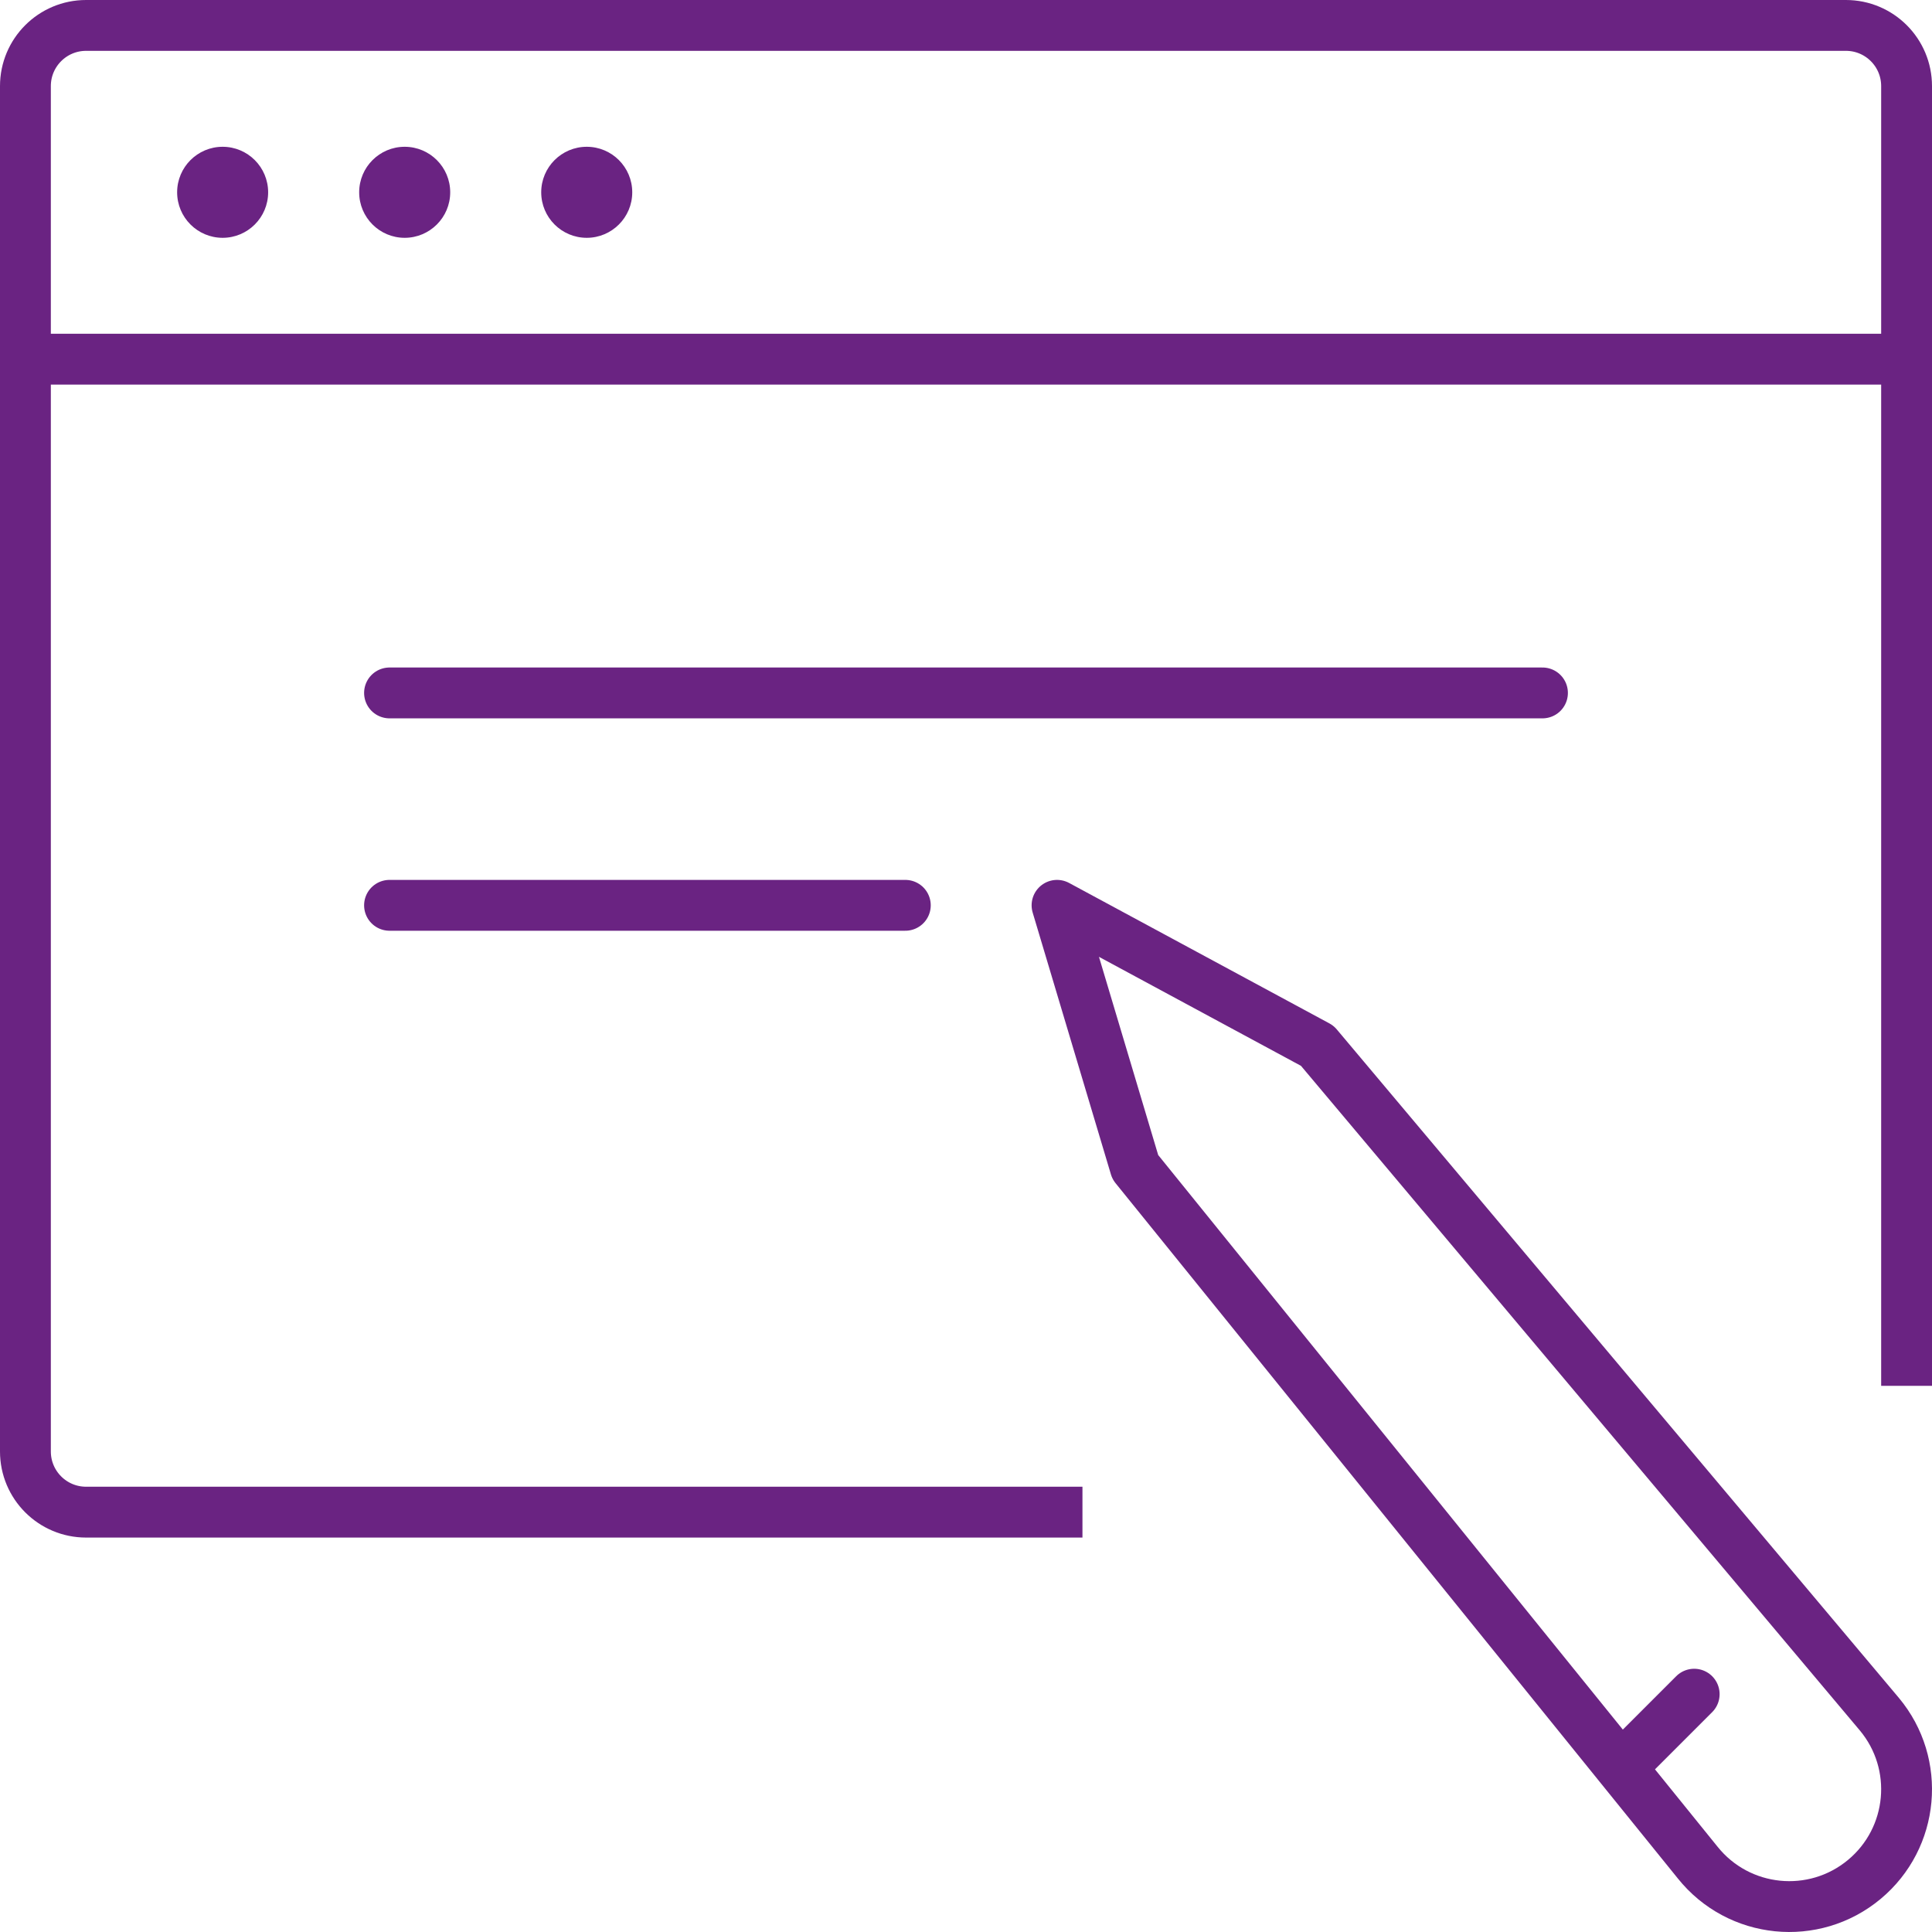 <svg xmlns="http://www.w3.org/2000/svg" xmlns:xlink="http://www.w3.org/1999/xlink" width="76px" height="76px" viewBox="0 0 76 76"><title>Copy</title><g id="Page-1" stroke="none" stroke-width="1" fill="none" fill-rule="evenodd"><g id="IconeServizi" transform="translate(-122, -1883)"><g id="Copy" transform="translate(123, 1884)"><path d="M40.581,58.484 L2.387,58.484 C1.068,58.484 0,57.416 0,56.097 L0,2.387 C0,1.068 1.068,0 2.387,0 L71.613,0 C72.932,0 74,1.068 74,2.387 L74,52.516" id="Stroke-1" stroke="#6A2382" stroke-width="2" stroke-linecap="square" stroke-linejoin="round"></path><line x1="0" y1="13.129" x2="74" y2="13.129" id="Stroke-3" stroke="#6A2382" stroke-width="2" stroke-linecap="round" stroke-linejoin="round"></line><path d="M9.548,6.565 C9.548,7.553 8.746,8.355 7.758,8.355 C6.77,8.355 5.968,7.553 5.968,6.565 C5.968,5.576 6.77,4.774 7.758,4.774 C8.746,4.774 9.548,5.576 9.548,6.565" id="Fill-5" fill="#6A2382"></path><path d="M16.71,6.565 C16.71,7.553 15.908,8.355 14.919,8.355 C13.931,8.355 13.129,7.553 13.129,6.565 C13.129,5.576 13.931,4.774 14.919,4.774 C15.908,4.774 16.71,5.576 16.71,6.565" id="Fill-7" fill="#6A2382"></path><path d="M23.871,6.565 C23.871,7.553 23.069,8.355 22.081,8.355 C21.092,8.355 20.29,7.553 20.29,6.565 C20.29,5.576 21.092,4.774 22.081,4.774 C23.069,4.774 23.871,5.576 23.871,6.565" id="Fill-9" fill="#6A2382"></path><line x1="14.323" y1="26.258" x2="59.677" y2="26.258" id="Stroke-11" stroke="#6A2382" stroke-width="2" stroke-linecap="round" stroke-linejoin="round"></line><line x1="14.323" y1="34.613" x2="34.613" y2="34.613" id="Stroke-13" stroke="#6A2382" stroke-width="2" stroke-linecap="round" stroke-linejoin="round"></line><path d="M40.581,34.613 L43.659,44.912 L65.782,72.268 C67.397,74.286 70.354,74.585 72.34,72.93 C74.297,71.299 74.562,68.389 72.93,66.432 L50.82,40.138 L40.581,34.613 Z" id="Stroke-15" stroke="#6A2382" stroke-width="2" stroke-linecap="round" stroke-linejoin="round"></path><line x1="63.258" y1="68.032" x2="65.645" y2="65.645" id="Stroke-17" stroke="#6A2382" stroke-width="2" stroke-linecap="round" stroke-linejoin="round"></line></g></g></g></svg>